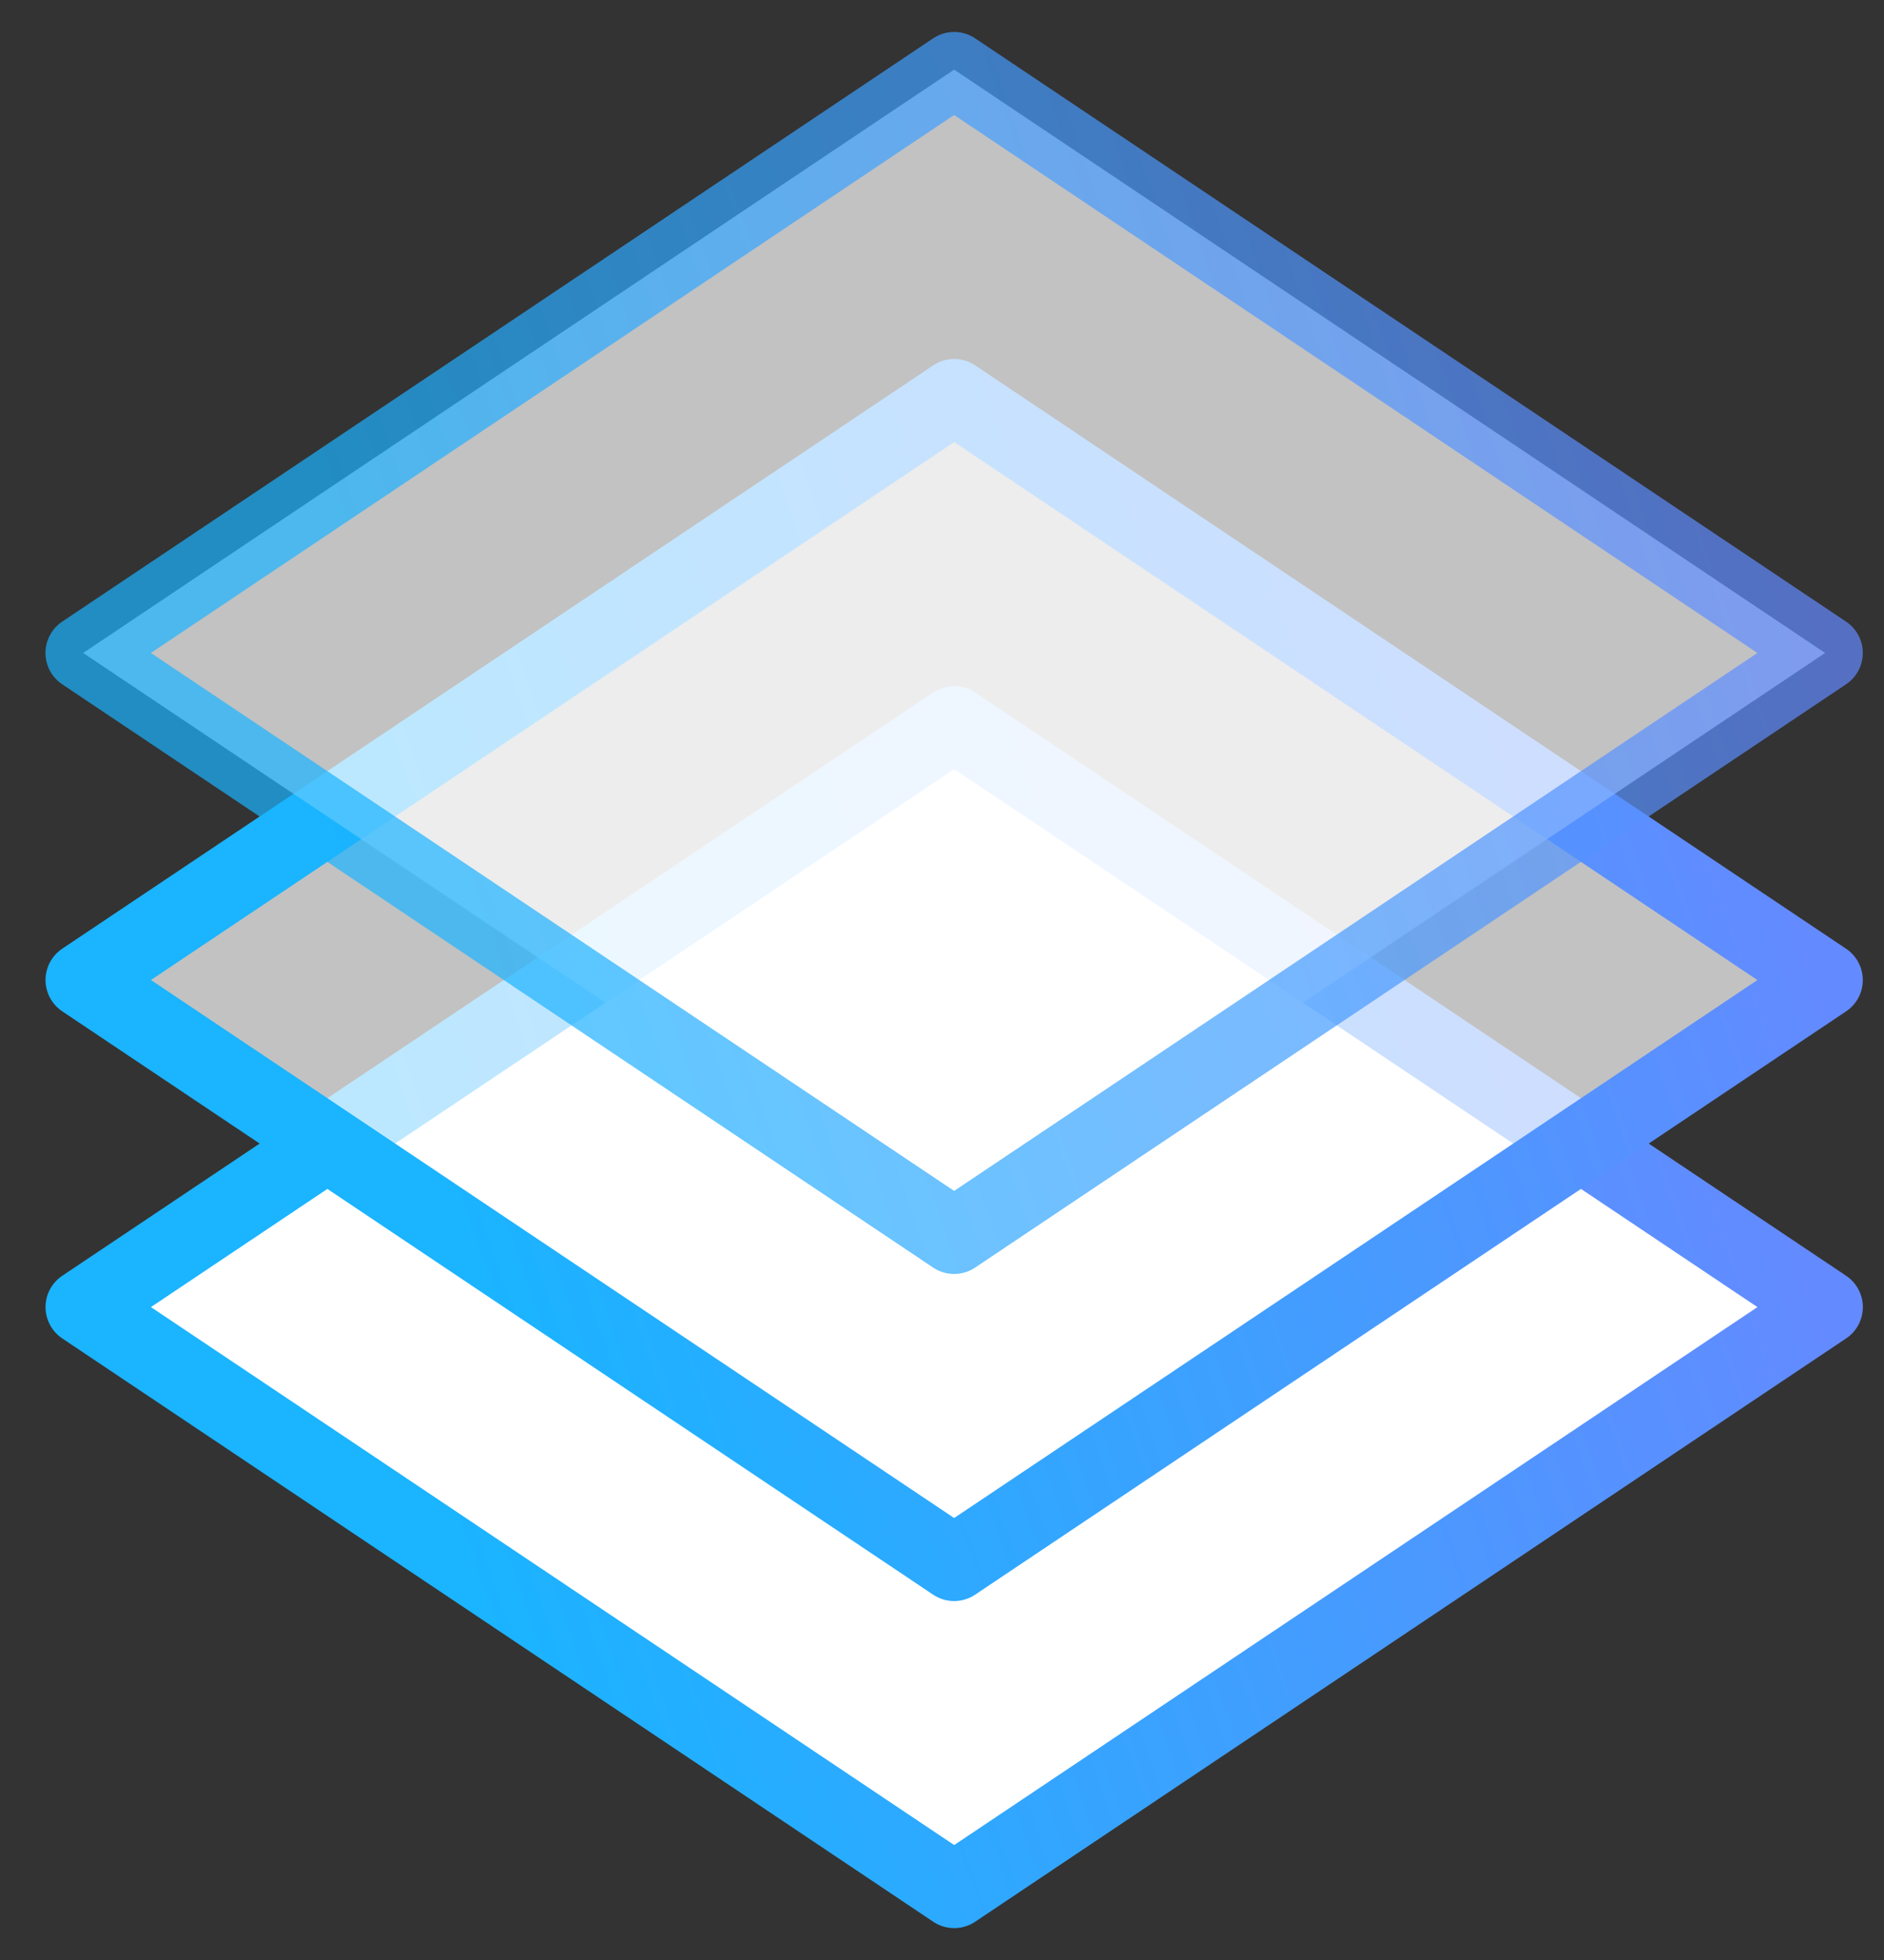 <?xml version="1.0" encoding="UTF-8"?>
<svg width="25px" height="26px" viewBox="0 0 25 26" version="1.1" xmlns="http://www.w3.org/2000/svg" xmlns:xlink="http://www.w3.org/1999/xlink">
    <rect x="0" y="0" width="25" height="26" fill="#333333" stroke="none"/>
    <!-- Generator: Sketch 47.1 (45422) - http://www.bohemiancoding.com/sketch -->
    <title>Group 165</title>
    <desc>Created with Sketch.</desc>
    <defs>
        <linearGradient x1="51.642%" y1="100%" x2="100%" y2="0%" id="linearGradient-1">
            <stop stop-color="#1AB4FF" offset="0%"></stop>
            <stop stop-color="#648AFF" offset="100%"></stop>
        </linearGradient>
    </defs>
    <g id="Wiremo-New" stroke="none" stroke-width="1" fill="none" fill-rule="evenodd" stroke-linecap="round" stroke-linejoin="round">
        <g id="Group-165" transform="translate(1, -3)" stroke="url(#linearGradient-1)" fill="#FFFFFF">
            <polygon id="Rectangle-83" transform="translate(11.661, 20.339) rotate(45) translate(-11.661, -20.339) " points="6.19 14.867 19.834 12.166 17.133 25.81 3.489 28.511"></polygon>
            <polygon id="Rectangle-83-Copy" fill-opacity="0.7" transform="translate(11.661, 16) rotate(45) translate(-11.661, -16) " points="6.19 10.528 19.834 7.828 17.133 21.472 3.489 24.172"></polygon>
            <polygon id="Rectangle-83-Copy-2" opacity="0.7" transform="translate(11.661, 11.661) rotate(45) translate(-11.661, -11.661) " points="6.19 6.19 19.834 3.489 17.133 17.133 3.489 19.834"></polygon>
        </g>
    </g>
</svg>